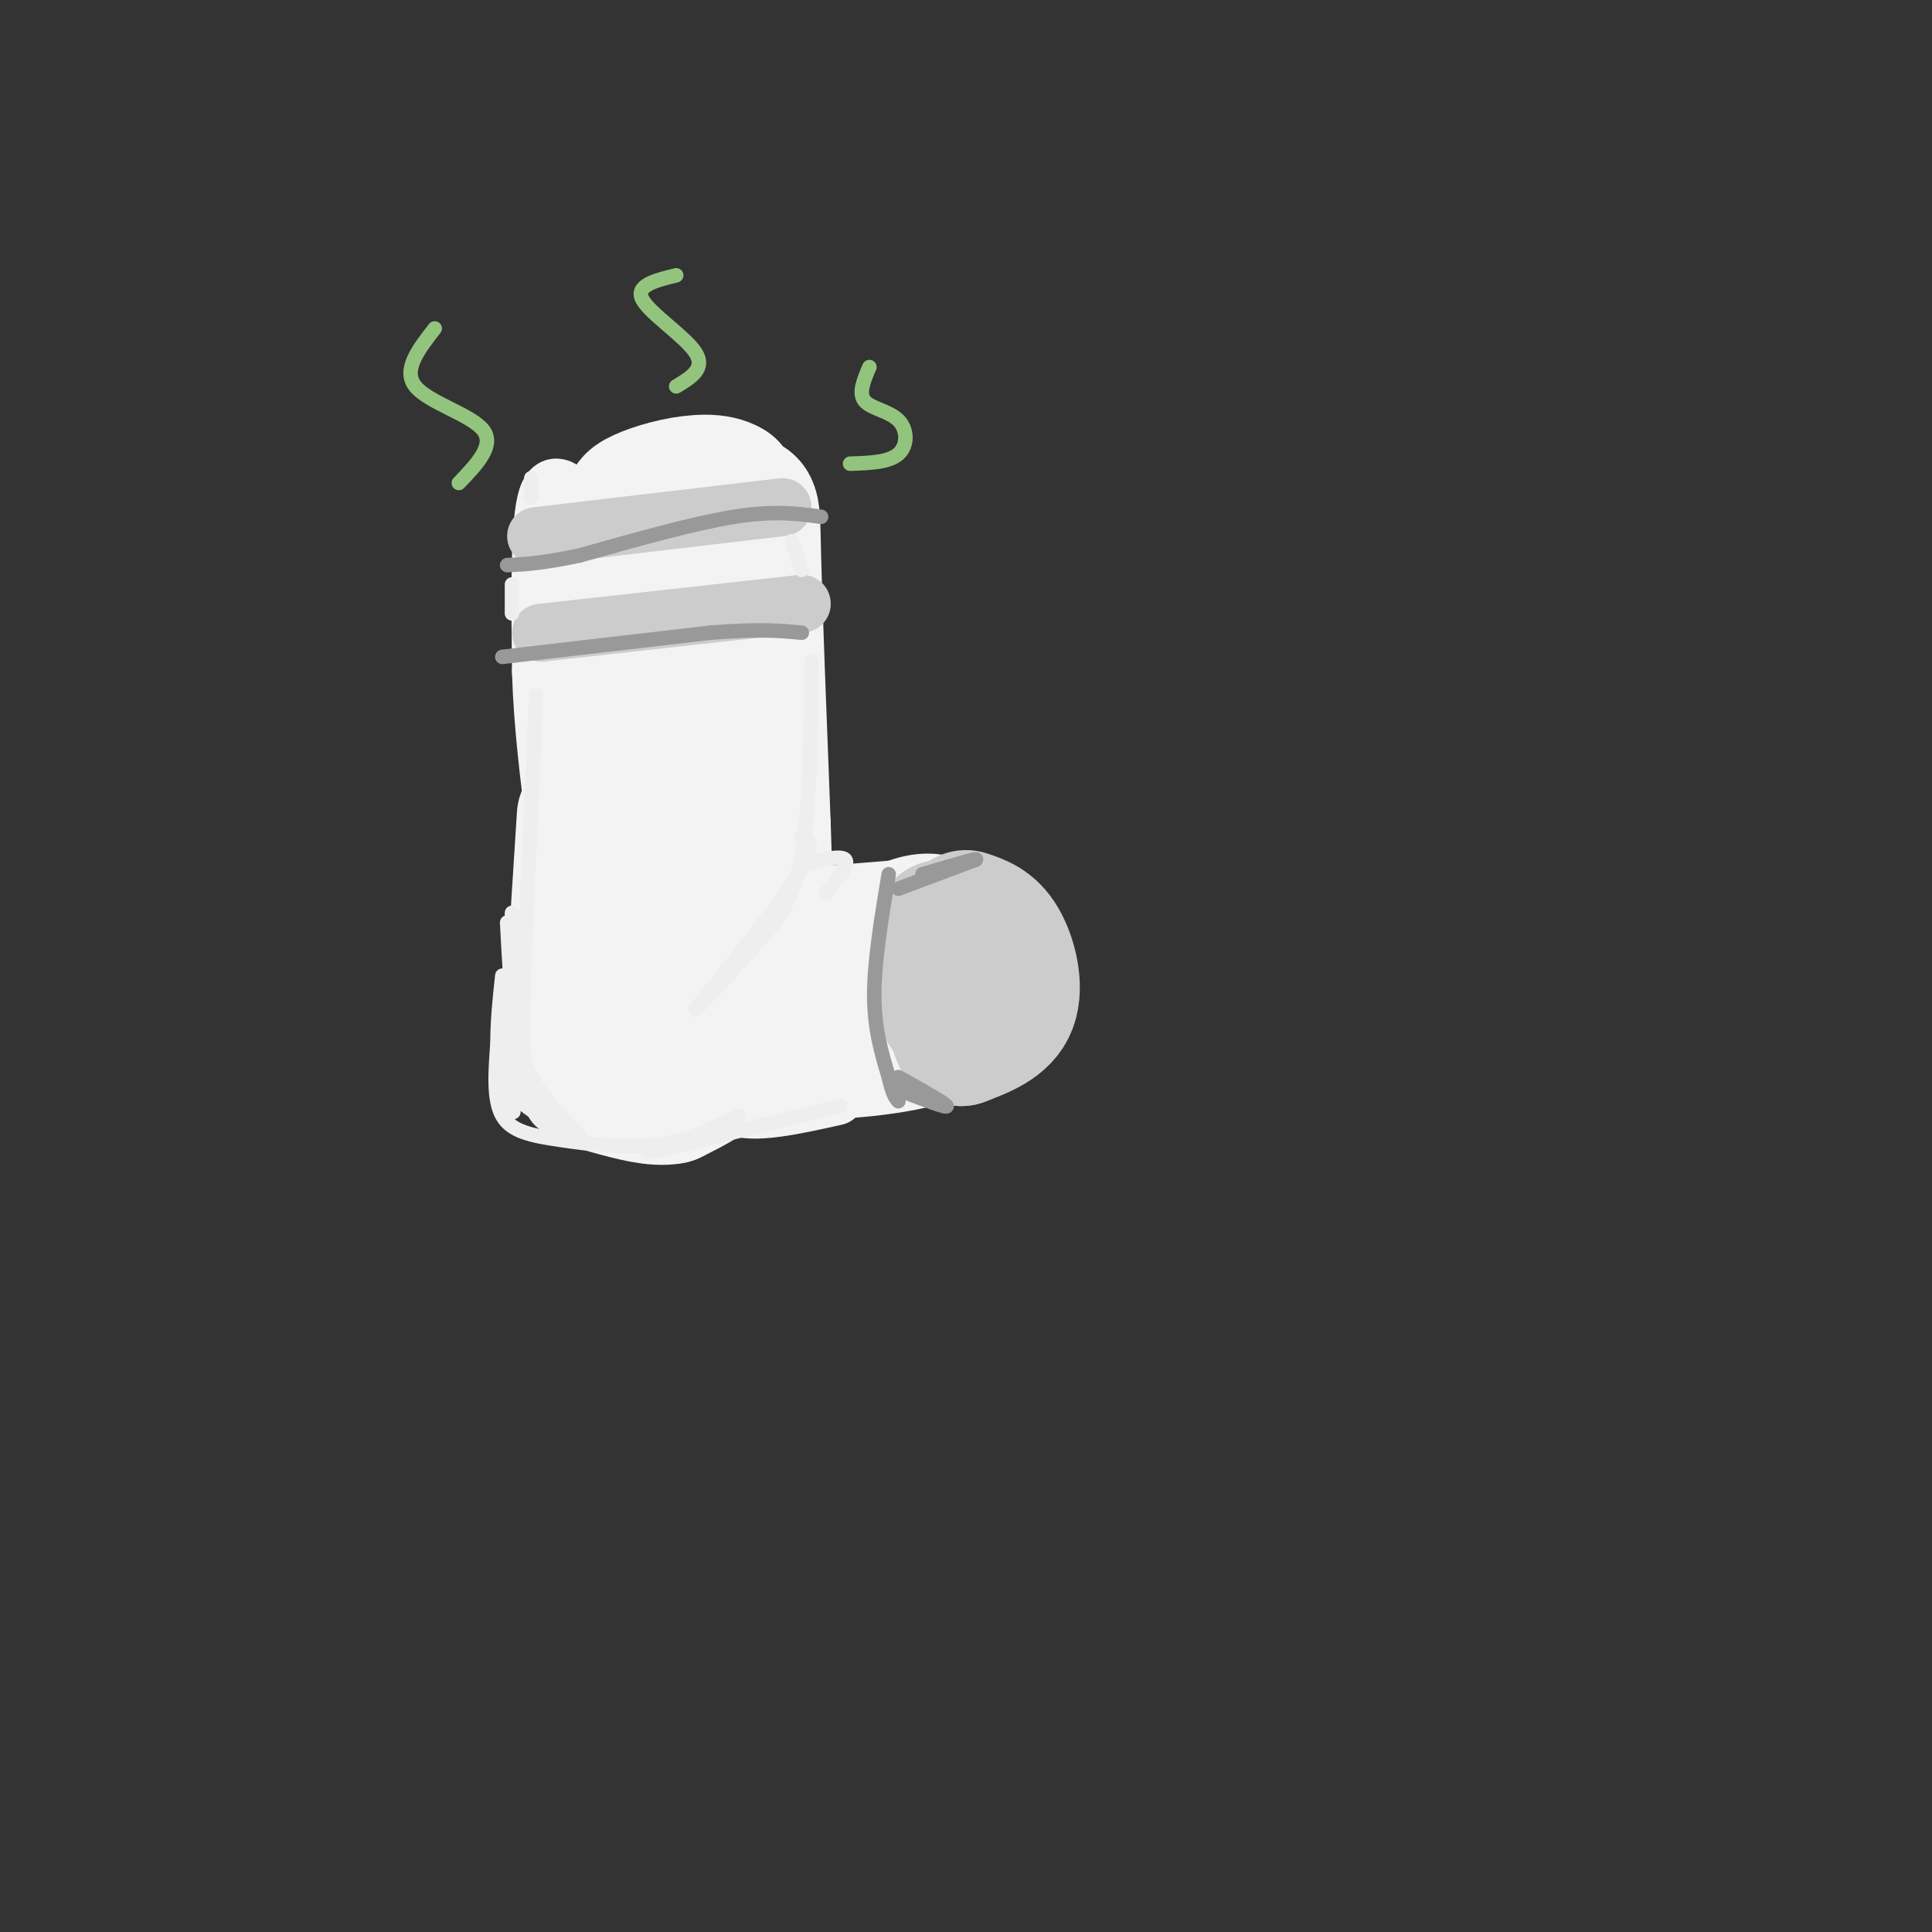 <svg viewBox='0 0 400 400' version='1.1' xmlns='http://www.w3.org/2000/svg' xmlns:xlink='http://www.w3.org/1999/xlink'><rect x="0" y="0" width="400" height="400" fill="#333333" stroke="none"/><g fill='none' stroke='rgb(243,243,243)' stroke-width='28' stroke-linecap='round' stroke-linejoin='round'><path d='M127,108c2.578,13.222 5.156,26.444 5,45c-0.156,18.556 -3.044,42.444 0,54c3.044,11.556 12.022,10.778 21,10'/><path d='M153,217c10.200,1.644 25.200,0.756 34,-1c8.800,-1.756 11.400,-4.378 14,-7'/><path d='M201,209c3.214,-1.786 4.250,-2.750 3,-6c-1.250,-3.250 -4.786,-8.786 -8,-11c-3.214,-2.214 -6.107,-1.107 -9,0'/><path d='M187,192c-8.689,0.667 -25.911,2.333 -33,2c-7.089,-0.333 -4.044,-2.667 -1,-5'/><path d='M153,189c-1.167,-11.333 -3.583,-37.167 -6,-63'/><path d='M147,126c-0.333,-14.667 1.833,-19.833 4,-25'/><path d='M151,101c-4.756,-3.222 -18.644,1.222 -20,3c-1.356,1.778 9.822,0.889 21,0'/><path d='M152,104c4.067,-0.044 3.733,-0.156 4,11c0.267,11.156 1.133,33.578 2,56'/><path d='M158,171c0.333,9.833 0.167,6.417 0,3'/></g>
<g fill='none' stroke='rgb(204,204,204)' stroke-width='28' stroke-linecap='round' stroke-linejoin='round'><path d='M195,192c0.000,0.000 1.000,17.000 1,17'/><path d='M200,190c2.511,0.822 5.022,1.644 7,5c1.978,3.356 3.422,9.244 2,13c-1.422,3.756 -5.711,5.378 -10,7'/><path d='M199,215c-1.833,-2.500 -1.417,-12.250 -1,-22'/></g>
<g fill='none' stroke='rgb(204,204,204)' stroke-width='12' stroke-linecap='round' stroke-linejoin='round'><path d='M124,203c4.167,6.333 8.333,12.667 12,16c3.667,3.333 6.833,3.667 10,4'/><path d='M146,223c2.071,0.786 2.250,0.750 2,2c-0.250,1.250 -0.929,3.786 -4,4c-3.071,0.214 -8.536,-1.893 -14,-4'/><path d='M130,225c-4.311,-0.178 -8.089,1.378 -10,-2c-1.911,-3.378 -1.956,-11.689 -2,-20'/><path d='M118,203c-0.178,-5.333 0.378,-8.667 0,-7c-0.378,1.667 -1.689,8.333 -3,15'/><path d='M115,211c-1.222,5.978 -2.778,13.422 1,17c3.778,3.578 12.889,3.289 22,3'/><path d='M138,231c5.511,1.044 8.289,2.156 5,-2c-3.289,-4.156 -12.644,-13.578 -22,-23'/><path d='M121,206c-3.667,-3.833 -1.833,-1.917 0,0'/></g>
<g fill='none' stroke='rgb(243,243,243)' stroke-width='12' stroke-linecap='round' stroke-linejoin='round'><path d='M120,105c-2.833,-3.333 -5.667,-6.667 -7,-1c-1.333,5.667 -1.167,20.333 -1,35'/><path d='M112,139c0.333,11.167 1.667,21.583 3,32'/><path d='M116,155c0.000,0.000 0.000,32.000 0,32'/><path d='M116,187c1.733,4.933 6.067,1.267 10,2c3.933,0.733 7.467,5.867 11,11'/><path d='M137,200c4.000,4.500 8.500,10.250 13,16'/><path d='M150,216c2.500,4.833 2.250,8.917 2,13'/><path d='M152,229c3.833,1.833 12.417,-0.083 21,-2'/></g>
<g fill='none' stroke='rgb(204,204,204)' stroke-width='12' stroke-linecap='round' stroke-linejoin='round'><path d='M162,105c0.000,0.000 -51.000,6.000 -51,6'/><path d='M112,131c0.000,0.000 54.000,-6.000 54,-6'/></g>
<g fill='none' stroke='rgb(243,243,243)' stroke-width='28' stroke-linecap='round' stroke-linejoin='round'><path d='M121,169c0.000,0.000 -3.000,47.000 -3,47'/><path d='M118,216c1.309,8.435 6.083,6.024 11,6c4.917,-0.024 9.978,2.340 13,0c3.022,-2.340 4.006,-9.383 3,-15c-1.006,-5.617 -4.003,-9.809 -7,-14'/><path d='M138,193c-1.734,-2.938 -2.568,-3.282 -4,-4c-1.432,-0.718 -3.463,-1.809 -6,2c-2.537,3.809 -5.582,12.517 -6,18c-0.418,5.483 1.791,7.742 4,10'/><path d='M126,219c5.378,1.733 16.822,1.067 20,2c3.178,0.933 -1.911,3.467 -7,6'/><path d='M139,227c-3.333,0.667 -8.167,-0.667 -13,-2'/></g>
<g fill='none' stroke='rgb(153,153,153)' stroke-width='3' stroke-linecap='round' stroke-linejoin='round'><path d='M170,107c-4.833,-0.667 -9.667,-1.333 -18,0c-8.333,1.333 -20.167,4.667 -32,8'/><path d='M120,115c-7.833,1.667 -11.417,1.833 -15,2'/><path d='M104,136c0.000,0.000 43.000,-5.000 43,-5'/><path d='M147,131c10.333,-0.833 14.667,-0.417 19,0'/><path d='M184,181c-1.500,9.000 -3.000,18.000 -3,25c0.000,7.000 1.500,12.000 3,17'/><path d='M184,223c0.833,3.667 1.417,4.333 2,5'/><path d='M186,184c0.000,0.000 16.000,-6.000 16,-6'/><path d='M202,178c0.833,-0.500 -5.083,1.250 -11,3'/><path d='M186,223c4.917,2.750 9.833,5.500 10,6c0.167,0.500 -4.417,-1.250 -9,-3'/><path d='M187,226c-1.500,-0.500 -0.750,-0.250 0,0'/></g>
<g fill='none' stroke='rgb(238,238,238)' stroke-width='3' stroke-linecap='round' stroke-linejoin='round'><path d='M110,99c0.000,0.000 0.000,4.000 0,4'/><path d='M106,121c0.000,0.000 0.000,6.000 0,6'/><path d='M168,137c-0.133,15.200 -0.267,30.400 -2,40c-1.733,9.600 -5.067,13.600 -9,18c-3.933,4.400 -8.467,9.200 -13,14'/><path d='M144,209c2.333,-3.156 14.667,-18.044 20,-26c5.333,-7.956 3.667,-8.978 2,-10'/><path d='M166,179c4.083,-1.000 8.167,-2.000 9,-1c0.833,1.000 -1.583,4.000 -4,7'/><path d='M174,229c-15.667,3.833 -31.333,7.667 -37,9c-5.667,1.333 -1.333,0.167 3,-1'/><path d='M153,231c-5.274,2.589 -10.548,5.179 -17,6c-6.452,0.821 -14.083,-0.125 -20,-1c-5.917,-0.875 -10.119,-1.679 -12,-5c-1.881,-3.321 -1.440,-9.161 -1,-15'/><path d='M103,216c0.000,-4.833 0.500,-9.417 1,-14'/><path d='M106,189c-0.167,10.667 -0.333,21.333 2,29c2.333,7.667 7.167,12.333 12,17'/><path d='M120,235c-0.133,2.467 -6.467,0.133 -10,-8c-3.533,-8.133 -4.267,-22.067 -5,-36'/><path d='M111,144c0.000,0.000 -2.000,45.000 -2,45'/><path d='M109,189c-0.622,14.600 -1.178,28.600 0,36c1.178,7.400 4.089,8.200 7,9'/><path d='M116,234c-0.167,0.333 -4.083,-3.333 -8,-7'/></g>
<g fill='none' stroke='rgb(147,196,125)' stroke-width='3' stroke-linecap='round' stroke-linejoin='round'><path d='M90,68c-3.356,4.311 -6.711,8.622 -4,12c2.711,3.378 11.489,5.822 14,9c2.511,3.178 -1.244,7.089 -5,11'/><path d='M140,57c-4.267,1.044 -8.533,2.089 -7,5c1.533,2.911 8.867,7.689 11,11c2.133,3.311 -0.933,5.156 -4,7'/><path d='M180,76c-1.155,2.702 -2.310,5.405 -1,7c1.310,1.595 5.083,2.083 7,4c1.917,1.917 1.976,5.262 0,7c-1.976,1.738 -5.988,1.869 -10,2'/></g>
<g fill='none' stroke='rgb(238,238,238)' stroke-width='3' stroke-linecap='round' stroke-linejoin='round'><path d='M106,223c0.267,4.844 0.533,9.689 0,6c-0.533,-3.689 -1.867,-15.911 -2,-18c-0.133,-2.089 0.933,5.956 2,14'/><path d='M106,225c1.333,3.333 3.667,4.667 6,6'/><path d='M164,112c0.000,0.000 2.000,6.000 2,6'/></g>
</svg>